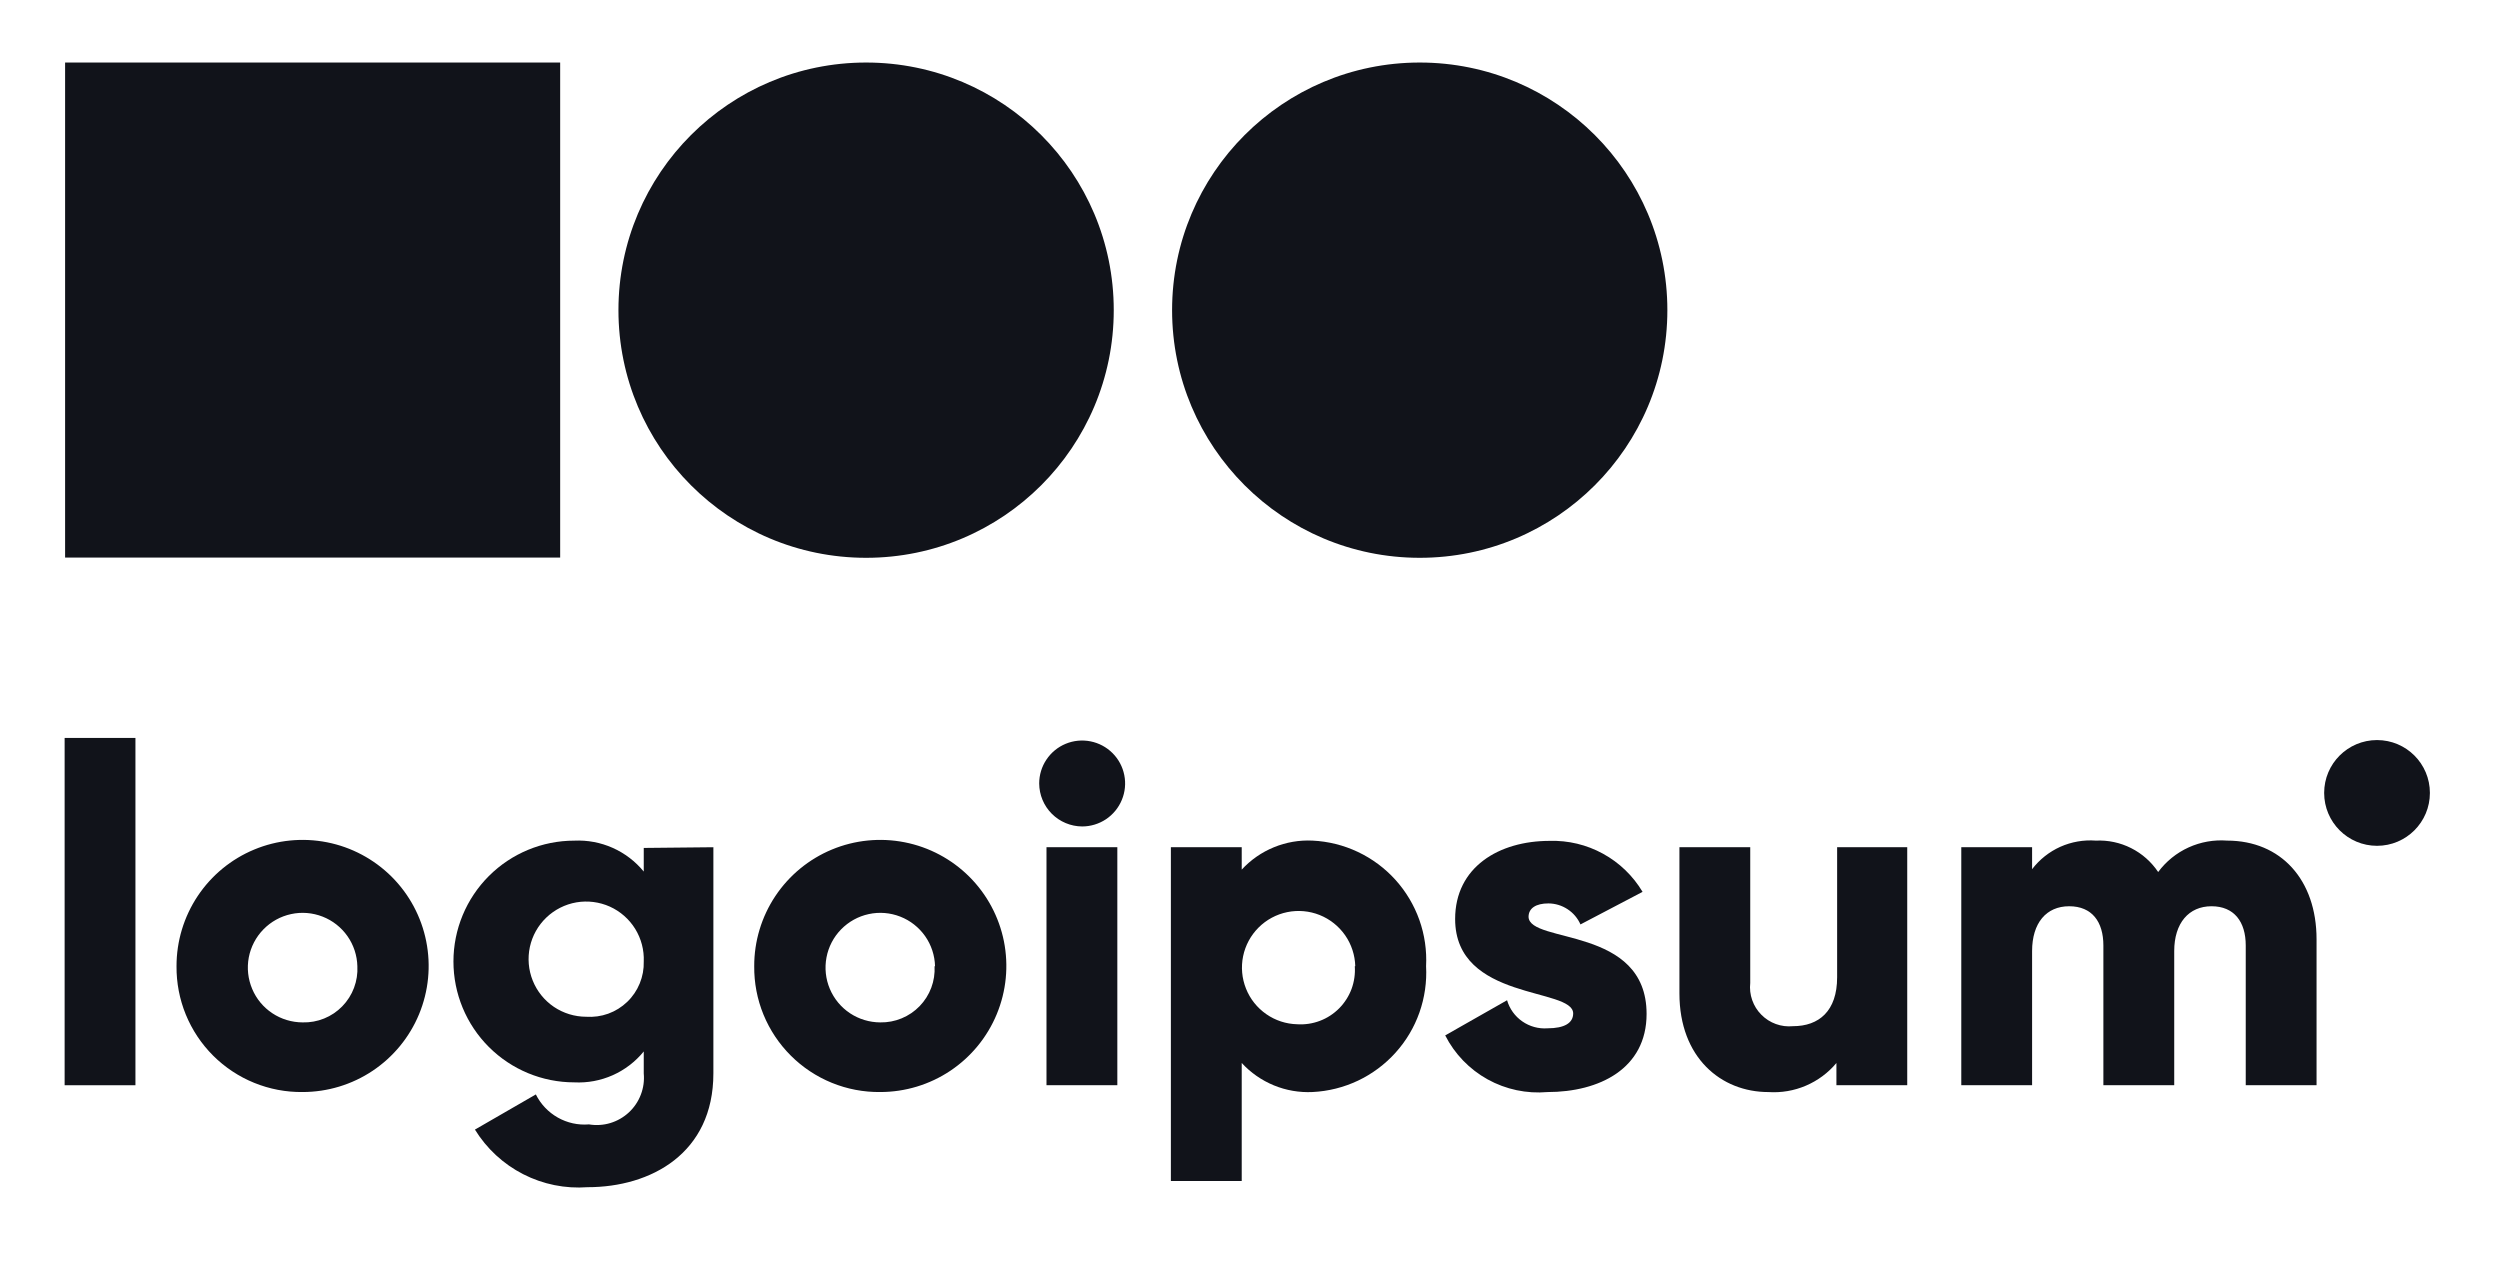 <svg width="74" height="38" viewBox="0 0 74 38" fill="none" xmlns="http://www.w3.org/2000/svg">
<path d="M1.913 21.843H4.009V32.123H1.913V21.843Z" fill="#11131A"/>
<path d="M5.225 28.599C5.224 27.861 5.442 27.139 5.851 26.524C6.26 25.91 6.842 25.43 7.524 25.147C8.206 24.863 8.956 24.789 9.681 24.932C10.405 25.075 11.07 25.43 11.593 25.951C12.116 26.473 12.472 27.138 12.616 27.862C12.761 28.586 12.687 29.337 12.405 30.019C12.123 30.701 11.645 31.284 11.031 31.695C10.417 32.105 9.695 32.324 8.957 32.324C8.466 32.33 7.979 32.237 7.524 32.052C7.069 31.867 6.656 31.593 6.308 31.246C5.961 30.899 5.686 30.486 5.5 30.032C5.314 29.578 5.221 29.09 5.225 28.599ZM10.578 28.599C10.57 28.281 10.468 27.971 10.285 27.71C10.102 27.45 9.846 27.248 9.549 27.132C9.252 27.016 8.927 26.989 8.616 27.057C8.304 27.124 8.019 27.282 7.797 27.51C7.574 27.738 7.424 28.027 7.364 28.34C7.305 28.654 7.34 28.977 7.464 29.271C7.587 29.565 7.795 29.816 8.061 29.992C8.326 30.168 8.638 30.262 8.957 30.263C9.175 30.269 9.392 30.23 9.594 30.148C9.797 30.066 9.98 29.943 10.132 29.786C10.284 29.63 10.403 29.444 10.479 29.24C10.556 29.035 10.59 28.817 10.578 28.599Z" fill="#11131A"/>
<path d="M21.116 25.078V31.773C21.116 34.142 19.264 35.141 17.392 35.141C16.733 35.19 16.074 35.057 15.486 34.756C14.898 34.455 14.404 33.998 14.058 33.436L15.861 32.395C16.004 32.683 16.231 32.922 16.511 33.08C16.791 33.238 17.113 33.309 17.433 33.282C17.645 33.317 17.861 33.304 18.066 33.242C18.271 33.18 18.459 33.072 18.616 32.926C18.772 32.781 18.893 32.601 18.969 32.401C19.046 32.201 19.075 31.986 19.055 31.773V31.123C18.808 31.426 18.494 31.667 18.137 31.826C17.78 31.985 17.39 32.058 17 32.038C16.051 32.038 15.141 31.661 14.47 30.99C13.799 30.32 13.422 29.409 13.422 28.46C13.422 27.512 13.799 26.602 14.47 25.931C15.141 25.26 16.051 24.883 17 24.883C17.39 24.865 17.779 24.938 18.136 25.097C18.492 25.256 18.807 25.496 19.055 25.798V25.099L21.116 25.078ZM19.055 28.46C19.069 28.121 18.98 27.784 18.802 27.495C18.623 27.206 18.362 26.976 18.052 26.836C17.742 26.697 17.397 26.653 17.062 26.71C16.727 26.768 16.416 26.925 16.171 27.16C15.925 27.395 15.756 27.699 15.684 28.031C15.613 28.364 15.642 28.71 15.769 29.026C15.896 29.342 16.114 29.612 16.395 29.803C16.677 29.993 17.009 30.095 17.35 30.096C17.572 30.111 17.794 30.08 18.004 30.005C18.213 29.929 18.404 29.81 18.565 29.656C18.726 29.502 18.852 29.316 18.936 29.11C19.021 28.904 19.061 28.683 19.055 28.46Z" fill="#11131A"/>
<path d="M22.325 28.599C22.323 27.861 22.541 27.139 22.95 26.524C23.359 25.91 23.942 25.43 24.623 25.147C25.305 24.863 26.056 24.789 26.78 24.932C27.504 25.075 28.17 25.43 28.692 25.951C29.215 26.473 29.571 27.138 29.716 27.862C29.86 28.586 29.787 29.337 29.504 30.019C29.222 30.701 28.744 31.284 28.13 31.695C27.516 32.105 26.795 32.324 26.056 32.324C25.565 32.33 25.078 32.237 24.623 32.052C24.169 31.867 23.755 31.593 23.408 31.246C23.06 30.899 22.785 30.486 22.599 30.032C22.413 29.578 22.32 29.09 22.325 28.599ZM27.677 28.599C27.669 28.281 27.567 27.971 27.384 27.71C27.201 27.45 26.945 27.248 26.648 27.132C26.351 27.016 26.027 26.989 25.715 27.057C25.403 27.124 25.119 27.282 24.896 27.51C24.673 27.738 24.523 28.027 24.464 28.34C24.405 28.654 24.439 28.977 24.563 29.271C24.687 29.565 24.895 29.816 25.16 29.992C25.426 30.168 25.737 30.262 26.056 30.263C26.273 30.267 26.489 30.226 26.689 30.143C26.89 30.06 27.071 29.937 27.222 29.781C27.373 29.625 27.49 29.44 27.566 29.236C27.642 29.033 27.675 28.816 27.663 28.599H27.677Z" fill="#11131A"/>
<path d="M30.76 23.191C30.76 22.94 30.834 22.694 30.974 22.485C31.114 22.275 31.312 22.112 31.545 22.016C31.777 21.92 32.033 21.895 32.279 21.944C32.526 21.993 32.753 22.114 32.931 22.292C33.109 22.47 33.23 22.696 33.279 22.943C33.328 23.19 33.303 23.445 33.206 23.678C33.11 23.91 32.947 24.109 32.738 24.249C32.529 24.388 32.283 24.463 32.031 24.463C31.695 24.461 31.372 24.326 31.134 24.088C30.896 23.85 30.762 23.528 30.76 23.191ZM30.976 25.078H33.073V32.122H30.976V25.078Z" fill="#11131A"/>
<path d="M42.212 28.599C42.237 29.065 42.17 29.531 42.015 29.971C41.86 30.41 41.619 30.815 41.306 31.161C40.994 31.507 40.616 31.788 40.195 31.988C39.773 32.187 39.317 32.302 38.851 32.324C38.46 32.343 38.069 32.276 37.707 32.127C37.345 31.978 37.02 31.752 36.755 31.464V34.958H34.658V25.078H36.755V25.741C37.02 25.453 37.345 25.227 37.707 25.079C38.069 24.93 38.46 24.863 38.851 24.882C39.316 24.904 39.772 25.018 40.193 25.217C40.614 25.416 40.992 25.697 41.304 26.042C41.616 26.388 41.857 26.791 42.013 27.23C42.169 27.669 42.236 28.134 42.212 28.599ZM40.116 28.599C40.107 28.271 40.003 27.953 39.816 27.684C39.628 27.415 39.366 27.206 39.061 27.084C38.757 26.963 38.423 26.933 38.102 26.999C37.78 27.065 37.485 27.224 37.253 27.456C37.021 27.688 36.862 27.983 36.796 28.304C36.73 28.626 36.76 28.959 36.882 29.264C37.003 29.569 37.212 29.831 37.481 30.018C37.75 30.206 38.069 30.31 38.397 30.318C38.626 30.333 38.855 30.298 39.069 30.217C39.284 30.136 39.478 30.009 39.64 29.846C39.801 29.683 39.926 29.488 40.006 29.273C40.085 29.058 40.118 28.828 40.102 28.599H40.116Z" fill="#11131A"/>
<path d="M48.739 30.012C48.739 31.633 47.341 32.325 45.804 32.325C45.19 32.379 44.573 32.248 44.034 31.95C43.495 31.651 43.057 31.197 42.778 30.648L44.609 29.607C44.683 29.861 44.842 30.082 45.06 30.233C45.277 30.384 45.54 30.457 45.804 30.438C46.314 30.438 46.566 30.277 46.566 29.998C46.566 29.222 43.072 29.635 43.072 27.203C43.072 25.665 44.371 24.89 45.867 24.89C46.419 24.873 46.965 25.004 47.449 25.27C47.933 25.535 48.337 25.925 48.62 26.399L46.782 27.363C46.701 27.179 46.568 27.022 46.399 26.912C46.23 26.801 46.033 26.742 45.832 26.741C45.468 26.741 45.245 26.881 45.245 27.14C45.273 27.943 48.739 27.405 48.739 30.012Z" fill="#11131A"/>
<path d="M56.454 25.078V32.122H54.358V31.465C54.114 31.757 53.804 31.987 53.454 32.136C53.105 32.286 52.724 32.35 52.345 32.325C50.947 32.325 49.711 31.311 49.711 29.404V25.078H51.807V29.096C51.788 29.268 51.808 29.441 51.865 29.603C51.922 29.766 52.014 29.914 52.136 30.036C52.257 30.159 52.404 30.253 52.565 30.311C52.727 30.37 52.9 30.392 53.072 30.375C53.84 30.375 54.379 29.928 54.379 28.929V25.078H56.454Z" fill="#11131A"/>
<path d="M68.57 27.803V32.122H66.474V27.985C66.474 27.286 66.132 26.825 65.461 26.825C64.79 26.825 64.357 27.321 64.357 28.152V32.122H62.26V27.985C62.26 27.286 61.925 26.825 61.247 26.825C60.569 26.825 60.15 27.321 60.15 28.152V32.122H58.054V25.078H60.15V25.728C60.369 25.441 60.657 25.213 60.986 25.065C61.316 24.918 61.677 24.855 62.037 24.882C62.398 24.865 62.758 24.941 63.081 25.104C63.405 25.267 63.68 25.511 63.882 25.812C64.115 25.497 64.425 25.247 64.782 25.084C65.139 24.922 65.531 24.852 65.922 24.882C67.515 24.882 68.57 26.042 68.57 27.803Z" fill="#11131A"/>
<path d="M70.36 25.036C71.225 25.036 71.925 24.335 71.925 23.471C71.925 22.606 71.225 21.906 70.36 21.906C69.496 21.906 68.795 22.606 68.795 23.471C68.795 24.335 69.496 25.036 70.36 25.036Z" fill="#11131A"/>
<path d="M25.637 16.511C29.685 16.511 32.967 13.229 32.967 9.181C32.967 5.132 29.685 1.851 25.637 1.851C21.588 1.851 18.306 5.132 18.306 9.181C18.306 13.229 21.588 16.511 25.637 16.511Z" fill="#11131A"/>
<path d="M42.024 16.511C46.072 16.511 49.354 13.229 49.354 9.181C49.354 5.132 46.072 1.851 42.024 1.851C37.976 1.851 34.694 5.132 34.694 9.181C34.694 13.229 37.976 16.511 42.024 16.511Z" fill="#11131A"/>
<path d="M16.581 1.851H1.927V16.504H16.581V1.851Z" fill="#11131A"/>
</svg>
